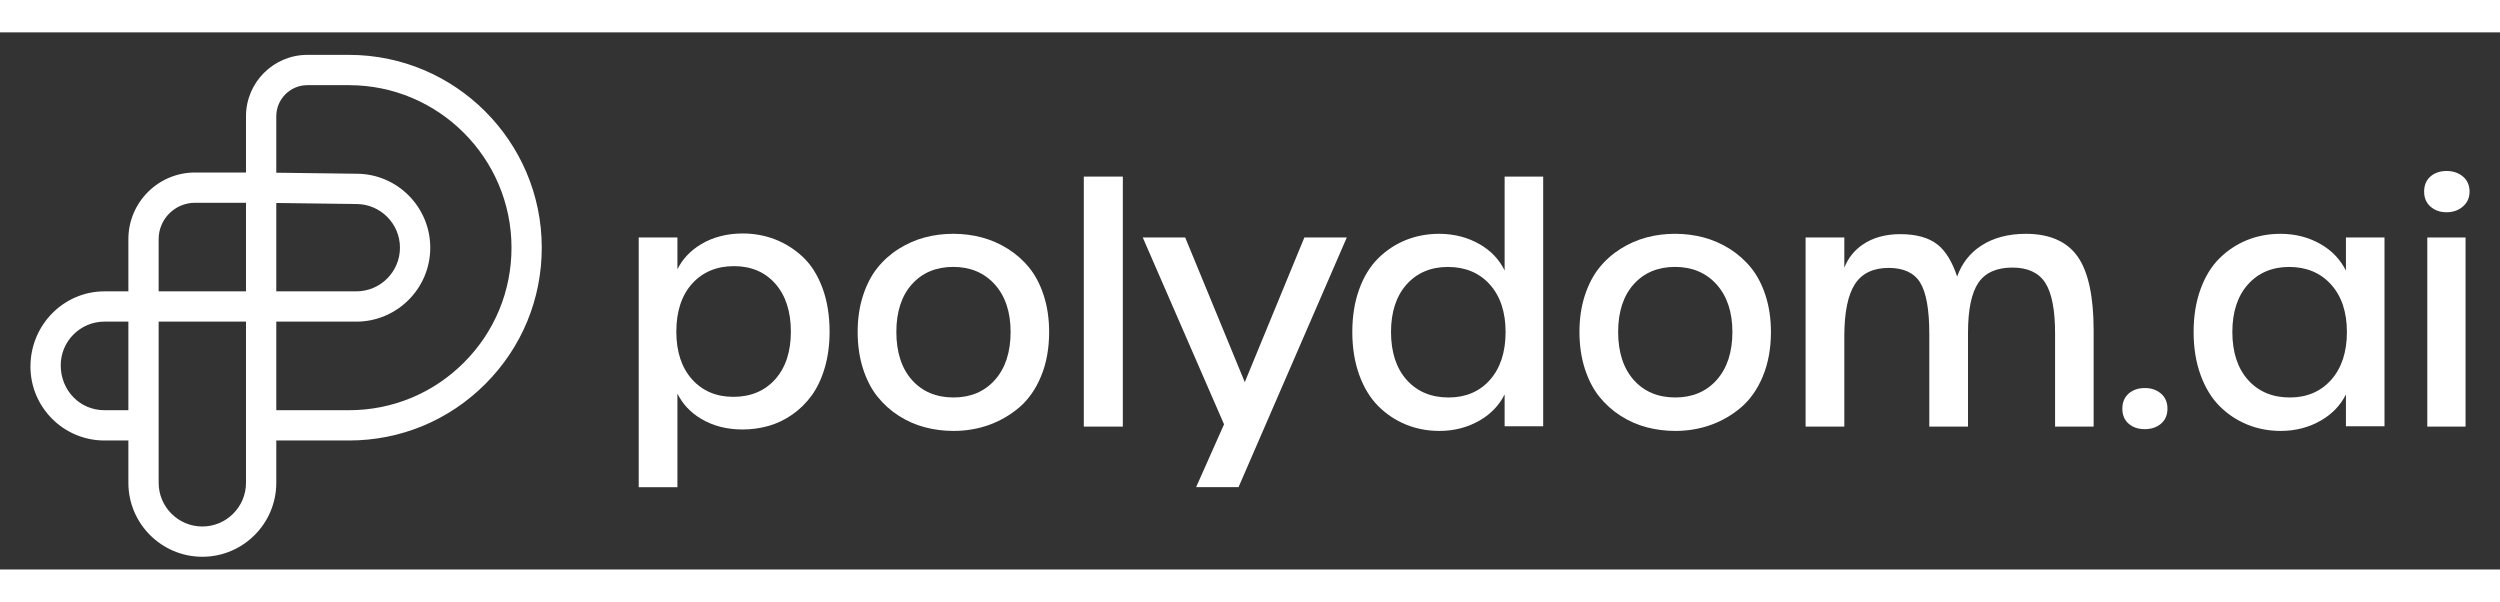 <svg xmlns="http://www.w3.org/2000/svg" xmlns:xlink="http://www.w3.org/1999/xlink" version="1.1" width="1080" height="260" viewBox="-100 400 1280 275" xml:space="preserve">
<rect x="-100" y="400" width="1280" height="275" fill="#333333" stroke="none"/>
<desc>Created with Fabric.js 5.2.4</desc>
<defs>
</defs>

<g transform="matrix(1 0 0 1 540 540)" id="67b41644-a8da-487e-9d6a-29a9ed3a9085">
<rect style="stroke: none; stroke-width: 1; stroke-dasharray: none; stroke-linecap: butt; stroke-dashoffset: 0; stroke-linejoin: miter; stroke-miterlimit: 4; fill: rgb(255,255,255); fill-rule: nonzero; opacity: 1; visibility: hidden;" vector-effect="non-scaling-stroke" x="-540" y="-540" rx="0" ry="0" width="1080" height="1080"/>
</g>
<g transform="matrix(1 0 0 1 540 540)" id="011728ee-5158-414c-8dcf-74afe2fe4426">
</g>
<g transform="matrix(1 0 0 1 46.49 540)">
<path style="stroke: none; stroke-width: 1; stroke-dasharray: none; stroke-linecap: butt; stroke-dashoffset: 0; stroke-linejoin: miter; stroke-miterlimit: 4; fill: rgb(255,255,255); fill-rule: nonzero; opacity: 1;" vector-effect="non-scaling-stroke" transform=" translate(-506.5, -999.99)" d="M 538.69 871.51 L 517.38 871.51 C 500.06 871.51 485.96 885.6 485.96 902.93 L 485.96 931.74 L 459.85 931.74 C 441.04 931.74 425.74 947.04 425.74 965.85 L 425.74 992.59 L 413.46 992.59 C 392.58 992.59 375.6 1009.86 375.6 1031.09 C 375.6 1051.97 392.59 1068.95 413.46 1068.95 L 425.74 1068.95 L 425.74 1090.62 C 425.74 1111.5 442.73 1128.48 463.61 1128.48 C 484.49 1128.48 501.47 1111.49 501.47 1090.62 L 501.47 1068.95 L 538.68 1068.95 C 565.07 1068.95 589.87 1058.67 608.51 1040 C 627.16 1021.34 637.42 996.53 637.39 970.14 C 637.35 915.76 593.07 871.51 538.69 871.51 z M 542.43 992.59 L 501.47 992.59 L 501.47 947.34 L 542.43 947.87 C 554.76 947.87 564.79 957.9 564.79 970.23 C 564.79 982.56 554.76 992.59 542.43 992.59 z M 580.3 970.23 C 580.3 949.35 563.35 932.37 542.53 932.37 L 501.47 931.84 L 501.47 902.93 C 501.47 894.16 508.61 887.02 517.38 887.02 L 538.69 887.02 C 584.53 887.02 621.86 924.32 621.9 970.16 C 621.92 992.4 613.27 1013.31 597.55 1029.04 C 581.83 1044.78 560.92 1053.44 538.68 1053.44 L 501.47 1053.44 L 501.47 1008.09 L 542.43 1008.09 C 563.31 1008.09 580.3 991.11 580.3 970.23 z M 441.24 1008.09 L 485.96 1008.09 L 485.96 1090.62 C 485.96 1102.95 475.93 1112.98 463.6 1112.98 L 463.6 1112.98 C 451.27 1112.98 441.24 1102.95 441.24 1090.62 L 441.24 1008.09 z M 441.24 965.85 C 441.24 955.59 449.59 947.24 459.85 947.24 L 485.96 947.24 L 485.96 992.59 L 441.24 992.59 L 441.24 965.85 z M 425.74 1008.09 L 425.74 1053.44 L 413.46 1053.44 C 400.92 1053.44 391.1 1043.34 391.1 1030.45 C 391.1 1018.12 401.13 1008.09 413.46 1008.09 L 425.74 1008.09 z" stroke-linecap="round"/>
</g>
<g transform="matrix(1 0 0 1 275.88 567.91)">
<path style="stroke: none; stroke-width: 1; stroke-dasharray: none; stroke-linecap: butt; stroke-dashoffset: 0; stroke-linejoin: miter; stroke-miterlimit: 4; fill: rgb(255,255,255); fill-rule: nonzero; opacity: 1;" vector-effect="non-scaling-stroke" transform=" translate(-735.88, -1027.9)" d="M 770.96 974.88 C 766.76 970.98 762.01 967.99 756.85 965.98 C 751.69 963.98 746.12 962.96 740.3 962.96 C 732.23 962.96 725.04 964.81 718.93 968.47 C 713.52 971.71 709.46 976.01 706.84 981.27 L 706.84 965.01 L 687.02 965.01 L 687.02 1092.85 L 706.84 1092.85 L 706.84 1044.94 C 709.46 1050.24 713.5 1054.56 718.89 1057.8 C 724.97 1061.46 732.11 1063.31 740.14 1063.31 C 744.74 1063.31 749.24 1062.7 753.49 1061.49 C 757.75 1060.28 761.83 1058.33 765.63 1055.69 C 769.42 1053.05 772.77 1049.77 775.57 1045.92 C 778.37 1042.07 780.63 1037.3 782.27 1031.73 C 783.91 1026.17 784.75 1019.94 784.75 1013.22 C 784.75 1004.85 783.5 997.28 781.04 990.7 C 778.56 984.12 775.17 978.79 770.96 974.88 z M 764.93 1013.22 C 764.93 1023.46 762.22 1031.68 756.88 1037.64 C 751.55 1043.58 744.35 1046.6 735.48 1046.6 C 726.78 1046.6 719.66 1043.59 714.33 1037.64 C 708.99 1031.68 706.28 1023.46 706.28 1013.22 C 706.28 1002.87 709 994.6 714.38 988.64 C 719.74 982.7 726.95 979.68 735.82 979.68 C 744.57 979.68 751.69 982.71 756.97 988.68 C 762.24 994.66 764.93 1002.92 764.93 1013.22 z" stroke-linecap="round"/>
</g>
<g transform="matrix(1 0 0 1 388.14 553.59)">
<path style="stroke: none; stroke-width: 1; stroke-dasharray: none; stroke-linecap: butt; stroke-dashoffset: 0; stroke-linejoin: miter; stroke-miterlimit: 4; fill: rgb(255,255,255); fill-rule: nonzero; opacity: 1;" vector-effect="non-scaling-stroke" transform=" translate(-848.15, -1013.58)" d="M 887.05 980.58 C 883.94 976.73 880.24 973.45 876.04 970.81 C 871.84 968.18 867.35 966.22 862.69 964.98 C 858.03 963.75 853.12 963.12 848.08 963.12 C 843.04 963.12 838.14 963.74 833.51 964.98 C 828.87 966.21 824.4 968.17 820.2 970.81 C 816 973.44 812.31 976.73 809.23 980.58 C 806.15 984.43 803.67 989.22 801.86 994.81 C 800.05 1000.4 799.13 1006.64 799.13 1013.38 C 799.13 1020.17 800.05 1026.47 801.85 1032.11 C 803.66 1037.76 806.15 1042.59 809.26 1046.47 C 812.36 1050.34 816.05 1053.66 820.22 1056.32 C 824.39 1058.98 828.88 1060.96 833.58 1062.19 C 838.26 1063.42 843.19 1064.05 848.23 1064.05 C 854.58 1064.05 860.68 1063.02 866.36 1060.99 C 872.03 1058.96 877.26 1055.93 881.9 1051.98 C 886.55 1048.02 890.3 1042.66 893.04 1036.04 C 895.78 1029.44 897.17 1021.81 897.17 1013.39 C 897.17 1006.66 896.25 1000.41 894.44 994.82 C 892.65 989.22 890.15 984.43 887.05 980.58 z M 877.44 1013.38 C 877.44 1023.68 874.74 1031.94 869.42 1037.92 C 864.12 1043.89 856.99 1046.92 848.23 1046.92 C 839.37 1046.92 832.2 1043.91 826.92 1037.96 C 821.63 1032 818.94 1023.73 818.94 1013.37 C 818.94 1003.07 821.62 994.86 826.91 988.95 C 832.19 983.06 839.3 980.07 848.06 980.07 C 856.82 980.07 863.97 983.08 869.33 989.03 C 874.72 995.01 877.44 1003.19 877.44 1013.38 z" stroke-linecap="round"/>
</g>
<g transform="matrix(1 0 0 1 464.9 537.84)">
<rect style="stroke: none; stroke-width: 1; stroke-dasharray: none; stroke-linecap: butt; stroke-dashoffset: 0; stroke-linejoin: miter; stroke-miterlimit: 4; fill: rgb(255,255,255); fill-rule: nonzero; opacity: 1;" vector-effect="non-scaling-stroke" x="-9.99" y="-64" rx="0" ry="0" width="19.98" height="128"/>
</g>
<g transform="matrix(1 0 0 1 537.33 568.93)">
<polygon style="stroke: none; stroke-width: 1; stroke-dasharray: none; stroke-linecap: butt; stroke-dashoffset: 0; stroke-linejoin: miter; stroke-miterlimit: 4; fill: rgb(255,255,255); fill-rule: nonzero; opacity: 1;" vector-effect="non-scaling-stroke" points="0,10.15 -30.51,-63.92 -52.24,-63.92 -10.62,31.75 -24.92,63.92 -3.2,63.92 52.23,-63.92 30.51,-63.92 "/>
</g>
<g transform="matrix(1 0 0 1 641.25 538.95)">
<path style="stroke: none; stroke-width: 1; stroke-dasharray: none; stroke-linecap: butt; stroke-dashoffset: 0; stroke-linejoin: miter; stroke-miterlimit: 4; fill: rgb(255,255,255); fill-rule: nonzero; opacity: 1;" vector-effect="non-scaling-stroke" transform=" translate(-1101.26, -998.94)" d="M 1130.38 981.9 C 1127.66 976.35 1123.47 971.9 1117.92 968.64 C 1111.68 964.98 1104.59 963.13 1096.84 963.13 C 1090.75 963.13 1084.99 964.22 1079.71 966.36 C 1074.44 968.5 1069.69 971.65 1065.59 975.72 C 1061.49 979.79 1058.23 985.13 1055.9 991.57 C 1053.57 998 1052.39 1005.34 1052.39 1013.38 C 1052.39 1021.48 1053.58 1028.87 1055.94 1035.36 C 1058.3 1041.86 1061.57 1047.24 1065.67 1051.34 C 1069.76 1055.43 1074.52 1058.61 1079.83 1060.78 C 1085.13 1062.95 1090.91 1064.05 1097 1064.05 C 1104.64 1064.05 1111.66 1062.2 1117.88 1058.54 C 1123.42 1055.28 1127.62 1050.86 1130.38 1045.37 L 1130.38 1061.67 L 1150.12 1061.67 L 1150.12 933.83 L 1130.38 933.83 L 1130.38 981.9 z M 1122.78 989.05 C 1128.15 995.01 1130.87 1003.2 1130.87 1013.39 C 1130.87 1023.69 1128.17 1031.95 1122.85 1037.93 C 1117.55 1043.9 1110.42 1046.93 1101.66 1046.93 C 1092.79 1046.93 1085.6 1043.92 1080.27 1037.97 C 1074.92 1032.01 1072.21 1023.74 1072.21 1013.39 C 1072.21 1003.14 1074.91 994.94 1080.22 989.01 C 1085.52 983.09 1092.63 980.09 1101.33 980.09 C 1110.21 980.09 1117.42 983.1 1122.78 989.05 z" stroke-linecap="round"/>
</g>
<g transform="matrix(1 0 0 1 757.7 553.59)">
<path style="stroke: none; stroke-width: 1; stroke-dasharray: none; stroke-linecap: butt; stroke-dashoffset: 0; stroke-linejoin: miter; stroke-miterlimit: 4; fill: rgb(255,255,255); fill-rule: nonzero; opacity: 1;" vector-effect="non-scaling-stroke" transform=" translate(-1217.7, -1013.58)" d="M 1256.59 980.58 C 1253.48 976.73 1249.78 973.45 1245.58 970.81 C 1241.38 968.18 1236.89 966.22 1232.23 964.98 C 1227.57 963.75 1222.66 963.12 1217.62 963.12 C 1212.58 963.12 1207.68 963.74 1203.05 964.98 C 1198.42 966.21 1193.94 968.17 1189.74 970.81 C 1185.54 973.45 1181.85 976.73 1178.77 980.58 C 1175.69 984.43 1173.21 989.22 1171.4 994.81 C 1169.59 1000.4 1168.68 1006.64 1168.68 1013.38 C 1168.68 1020.17 1169.6 1026.47 1171.4 1032.11 C 1173.21 1037.76 1175.7 1042.59 1178.81 1046.47 C 1181.91 1050.34 1185.6 1053.66 1189.77 1056.32 C 1193.94 1058.98 1198.43 1060.95 1203.13 1062.19 C 1207.81 1063.42 1212.74 1064.05 1217.78 1064.05 C 1224.13 1064.05 1230.23 1063.02 1235.91 1060.99 C 1241.59 1058.96 1246.81 1055.93 1251.45 1051.98 C 1256.1 1048.02 1259.85 1042.65 1262.59 1036.04 C 1265.33 1029.44 1266.72 1021.81 1266.72 1013.39 C 1266.72 1006.66 1265.8 1000.41 1264 994.82 C 1262.19 989.22 1259.7 984.43 1256.59 980.58 z M 1246.99 1013.38 C 1246.99 1023.68 1244.29 1031.94 1238.97 1037.92 C 1233.67 1043.89 1226.54 1046.92 1217.78 1046.92 C 1208.91 1046.92 1201.74 1043.91 1196.47 1037.96 C 1191.18 1032 1188.49 1023.73 1188.49 1013.37 C 1188.49 1003.07 1191.17 994.86 1196.46 988.95 C 1201.74 983.06 1208.85 980.07 1217.61 980.07 C 1226.37 980.07 1233.52 983.08 1238.88 989.03 C 1244.26 995.01 1246.99 1003.2 1246.99 1013.38 z" stroke-linecap="round"/>
</g>
<g transform="matrix(1 0 0 1 898.2 552.49)">
<path style="stroke: none; stroke-width: 1; stroke-dasharray: none; stroke-linecap: butt; stroke-dashoffset: 0; stroke-linejoin: miter; stroke-miterlimit: 4; fill: rgb(255,255,255); fill-rule: nonzero; opacity: 1;" vector-effect="non-scaling-stroke" transform=" translate(-1358.2, -1012.48)" d="M 1397.24 963.13 C 1388.24 963.13 1380.53 965.18 1374.34 969.23 C 1368.55 973.01 1364.42 978.32 1362.06 985.01 C 1359.52 977.37 1356.12 971.84 1351.93 968.56 C 1347.47 965.07 1341.07 963.3 1332.92 963.3 C 1325.38 963.3 1318.92 965.09 1313.74 968.62 C 1309.38 971.59 1306.22 975.57 1304.29 980.48 L 1304.29 965.01 L 1284.47 965.01 L 1284.47 1061.83 L 1304.29 1061.83 L 1304.29 1015.59 C 1304.29 1003.42 1306.12 994.42 1309.73 988.86 C 1313.3 983.36 1319.12 980.58 1327.03 980.58 C 1334.61 980.58 1340.02 983.09 1343.09 988.04 C 1346.22 993.06 1347.8 1001.9 1347.8 1014.29 L 1347.8 1061.84 L 1367.62 1061.84 L 1367.62 1013.71 C 1367.62 1001.92 1369.42 993.32 1372.97 988.13 C 1376.48 983.01 1382.33 980.41 1390.36 980.41 C 1398.11 980.41 1403.74 982.99 1407.09 988.08 C 1410.48 993.24 1412.2 1001.97 1412.2 1014.03 L 1412.2 1061.83 L 1431.94 1061.83 L 1431.94 1012.56 C 1431.94 995.25 1429.2 982.55 1423.79 974.83 C 1418.34 967.07 1409.41 963.13 1397.24 963.13 z" stroke-linecap="round"/>
</g>
<g transform="matrix(1 0 0 1 998.19 592.63)">
<path style="stroke: none; stroke-width: 1; stroke-dasharray: none; stroke-linecap: butt; stroke-dashoffset: 0; stroke-linejoin: miter; stroke-miterlimit: 4; fill: rgb(255,255,255); fill-rule: nonzero; opacity: 1;" vector-effect="non-scaling-stroke" transform=" translate(-1458.2, -1052.63)" d="M 1466.42 1044.92 C 1464.24 1043.05 1461.47 1042.1 1458.2 1042.1 C 1454.82 1042.1 1452.02 1043.05 1449.89 1044.93 C 1447.74 1046.82 1446.65 1049.43 1446.65 1052.67 C 1446.65 1055.92 1447.74 1058.51 1449.89 1060.37 C 1452.02 1062.22 1454.81 1063.15 1458.2 1063.15 C 1461.47 1063.15 1464.23 1062.22 1466.42 1060.37 C 1468.63 1058.51 1469.75 1055.91 1469.75 1052.66 C 1469.75 1049.42 1468.63 1046.81 1466.42 1044.92 z" stroke-linecap="round"/>
</g>
<g transform="matrix(1 0 0 1 1072 553.6)">
<path style="stroke: none; stroke-width: 1; stroke-dasharray: none; stroke-linecap: butt; stroke-dashoffset: 0; stroke-linejoin: miter; stroke-miterlimit: 4; fill: rgb(255,255,255); fill-rule: nonzero; opacity: 1;" vector-effect="non-scaling-stroke" transform=" translate(-1532.01, -1013.59)" d="M 1561.13 981.97 C 1558.33 976.39 1554.12 971.91 1548.59 968.64 C 1542.4 964.98 1535.34 963.13 1527.59 963.13 C 1521.5 963.13 1515.74 964.22 1510.46 966.36 C 1505.19 968.5 1500.44 971.65 1496.34 975.72 C 1492.24 979.79 1488.98 985.13 1486.65 991.57 C 1484.32 998 1483.14 1005.34 1483.14 1013.38 C 1483.14 1021.48 1484.33 1028.87 1486.69 1035.36 C 1489.05 1041.86 1492.32 1047.24 1496.42 1051.34 C 1500.51 1055.43 1505.27 1058.61 1510.58 1060.78 C 1515.88 1062.95 1521.66 1064.05 1527.75 1064.05 C 1535.39 1064.05 1542.41 1062.2 1548.63 1058.54 C 1554.17 1055.28 1558.37 1050.86 1561.13 1045.37 L 1561.13 1061.67 L 1580.87 1061.67 L 1580.87 965.01 L 1561.13 965.01 L 1561.13 981.97 z M 1553.49 989.05 C 1558.89 995.01 1561.63 1003.2 1561.63 1013.39 C 1561.63 1023.63 1558.92 1031.88 1553.57 1037.89 C 1548.24 1043.89 1541.12 1046.93 1532.42 1046.93 C 1523.55 1046.93 1516.36 1043.92 1511.03 1037.97 C 1505.68 1032.01 1502.97 1023.74 1502.97 1013.39 C 1502.97 1003.14 1505.67 994.94 1510.98 989.01 C 1516.28 983.09 1523.39 980.09 1532.09 980.09 C 1540.9 980.09 1548.1 983.1 1553.49 989.05 z" stroke-linecap="round"/>
</g>
<g transform="matrix(1 0 0 1 1152.78 481.54)">
<path style="stroke: none; stroke-width: 1; stroke-dasharray: none; stroke-linecap: butt; stroke-dashoffset: 0; stroke-linejoin: miter; stroke-miterlimit: 4; fill: rgb(255,255,255); fill-rule: nonzero; opacity: 1;" vector-effect="non-scaling-stroke" transform=" translate(-1612.78, -941.54)" d="M 1604.43 949.23 C 1606.59 951.13 1609.37 952.1 1612.7 952.1 C 1615.92 952.1 1618.7 951.12 1620.96 949.2 C 1623.25 947.25 1624.41 944.68 1624.41 941.54 C 1624.41 938.29 1623.26 935.68 1621 933.79 C 1618.76 931.92 1615.97 930.97 1612.7 930.97 C 1609.32 930.97 1606.52 931.92 1604.39 933.79 C 1602.24 935.68 1601.15 938.29 1601.15 941.53 C 1601.15 944.73 1602.25 947.32 1604.43 949.23 z" stroke-linecap="round"/>
</g>
<g transform="matrix(1 0 0 1 1152.57 553.43)">
<rect style="stroke: none; stroke-width: 1; stroke-dasharray: none; stroke-linecap: butt; stroke-dashoffset: 0; stroke-linejoin: miter; stroke-miterlimit: 4; fill: rgb(255,255,255); fill-rule: nonzero; opacity: 1;" vector-effect="non-scaling-stroke" x="-9.79" y="-48.41" rx="0" ry="0" width="19.58" height="96.82"/>
</g>
</svg>
